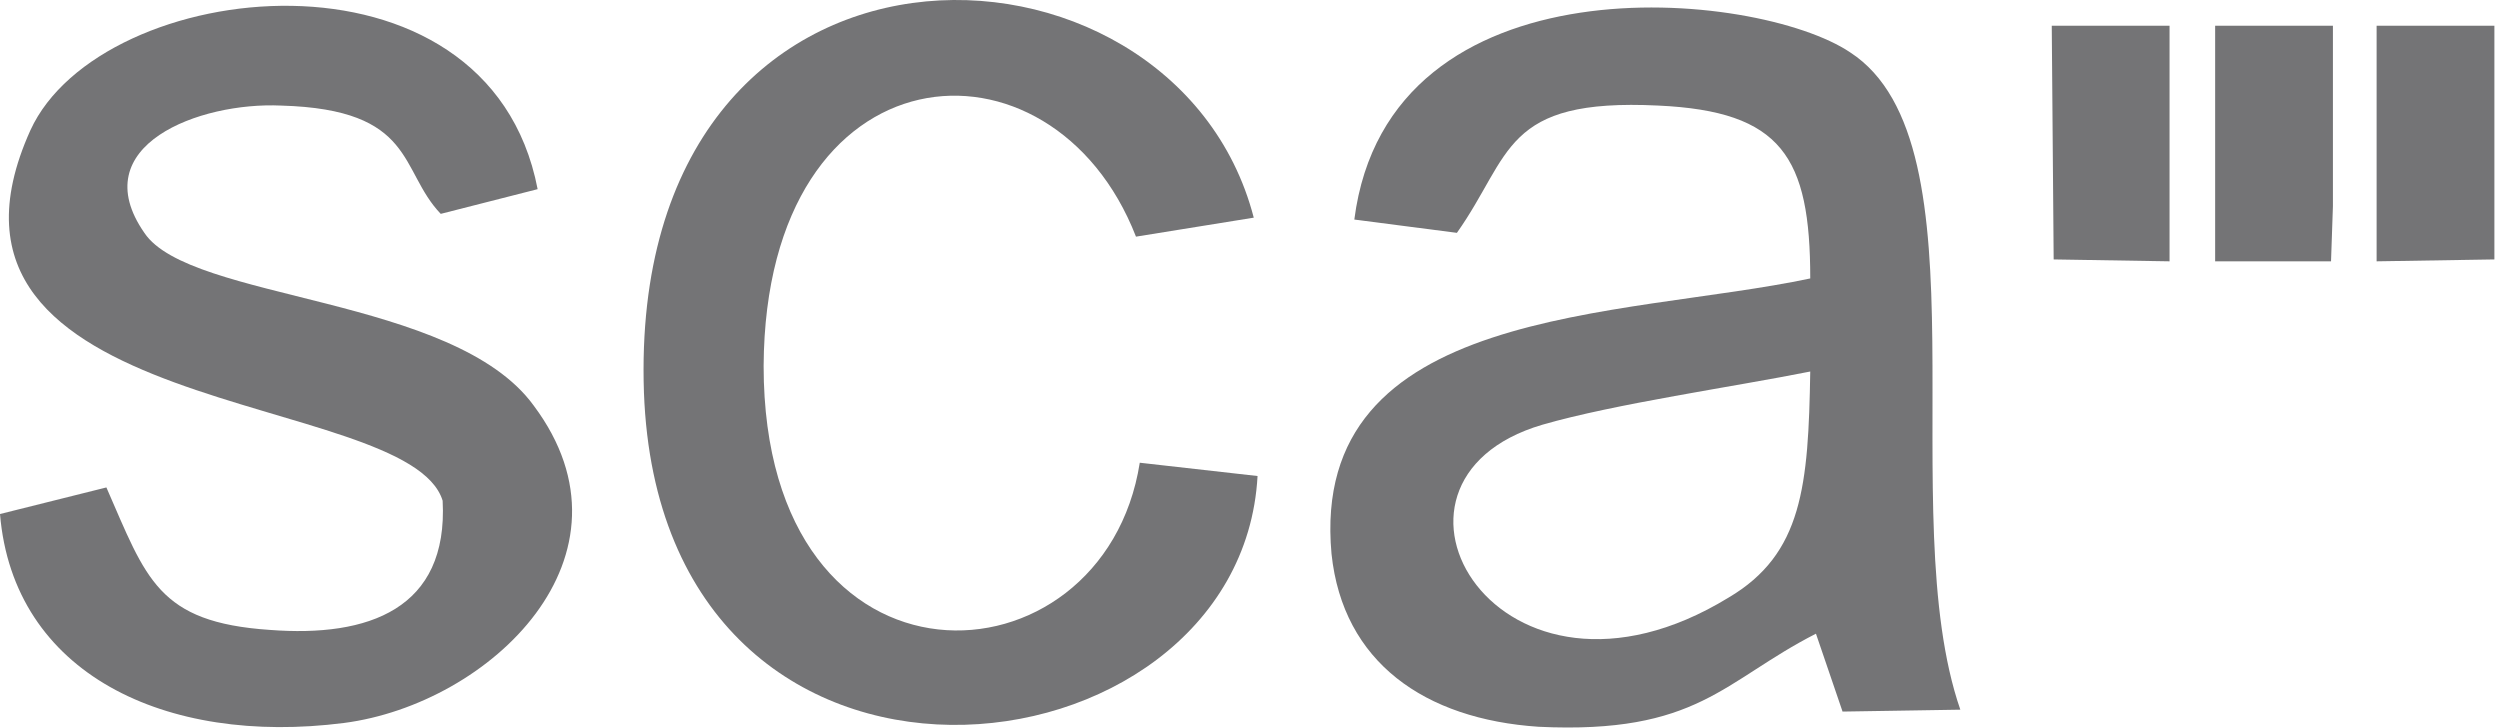 <svg width="189" height="55" viewBox="0 0 189 55" fill="none" xmlns="http://www.w3.org/2000/svg">
<path fill-rule="evenodd" clip-rule="evenodd" d="M136.855 28.087C136.712 36.705 136.281 41.875 130.68 45.178C113.302 55.806 101.956 36.417 116.605 32.109C122.063 30.529 131.111 29.236 136.855 28.087ZM110.142 17.603C114.307 11.715 113.589 7.406 125.366 7.981C134.701 8.412 136.855 11.858 136.855 21.05C122.637 24.066 98.94 23.061 100.663 41.875C101.525 50.061 107.701 54.37 116.318 54.944C128.382 55.519 130.249 51.498 137.286 47.907L139.297 53.795L148.201 53.652C143.031 38.715 150.499 10.853 139.872 3.959C132.834 -0.78 104.972 -3.509 102.387 16.598L110.142 17.603Z" fill="#747476"/>
<path fill-rule="evenodd" clip-rule="evenodd" d="M0 38.86C1.005 50.924 12.495 56.382 25.995 54.658C37.054 53.222 48.831 42.02 40.357 30.674C34.325 22.344 14.362 22.775 10.915 17.605C6.319 10.998 15.08 7.695 21.256 7.982C31.453 8.269 30.16 12.865 33.32 16.168L40.645 14.301C36.91 -5.087 7.612 -1.784 2.298 9.849C-7.612 31.823 30.878 29.381 33.464 37.855C33.894 46.041 27.862 48.196 20.394 47.621C11.921 47.047 11.059 43.743 8.043 36.85L0 38.86Z" fill="#747476"/>
<path fill-rule="evenodd" clip-rule="evenodd" d="M86.167 34.982C83.438 52.36 57.73 53.653 57.73 27.658C57.874 3.242 79.56 1.662 85.88 17.891L94.784 16.455C88.752 -6.811 47.389 -7.96 48.682 29.668C49.975 64.712 93.779 59.541 95.071 35.987L86.167 34.982Z" fill="#747476"/>
<path fill-rule="evenodd" clip-rule="evenodd" d="M167.465 19.756H176.226L176.369 15.591V1.947H167.465V18.607V19.756Z" fill="#747476"/>
<path fill-rule="evenodd" clip-rule="evenodd" d="M179.672 19.756L188.576 19.613V1.947H179.672V19.756Z" fill="#747476"/>
<path fill-rule="evenodd" clip-rule="evenodd" d="M155.257 19.613L164.018 19.756V1.947H155.113L155.257 19.613Z" fill="#747476"/>
</svg>
